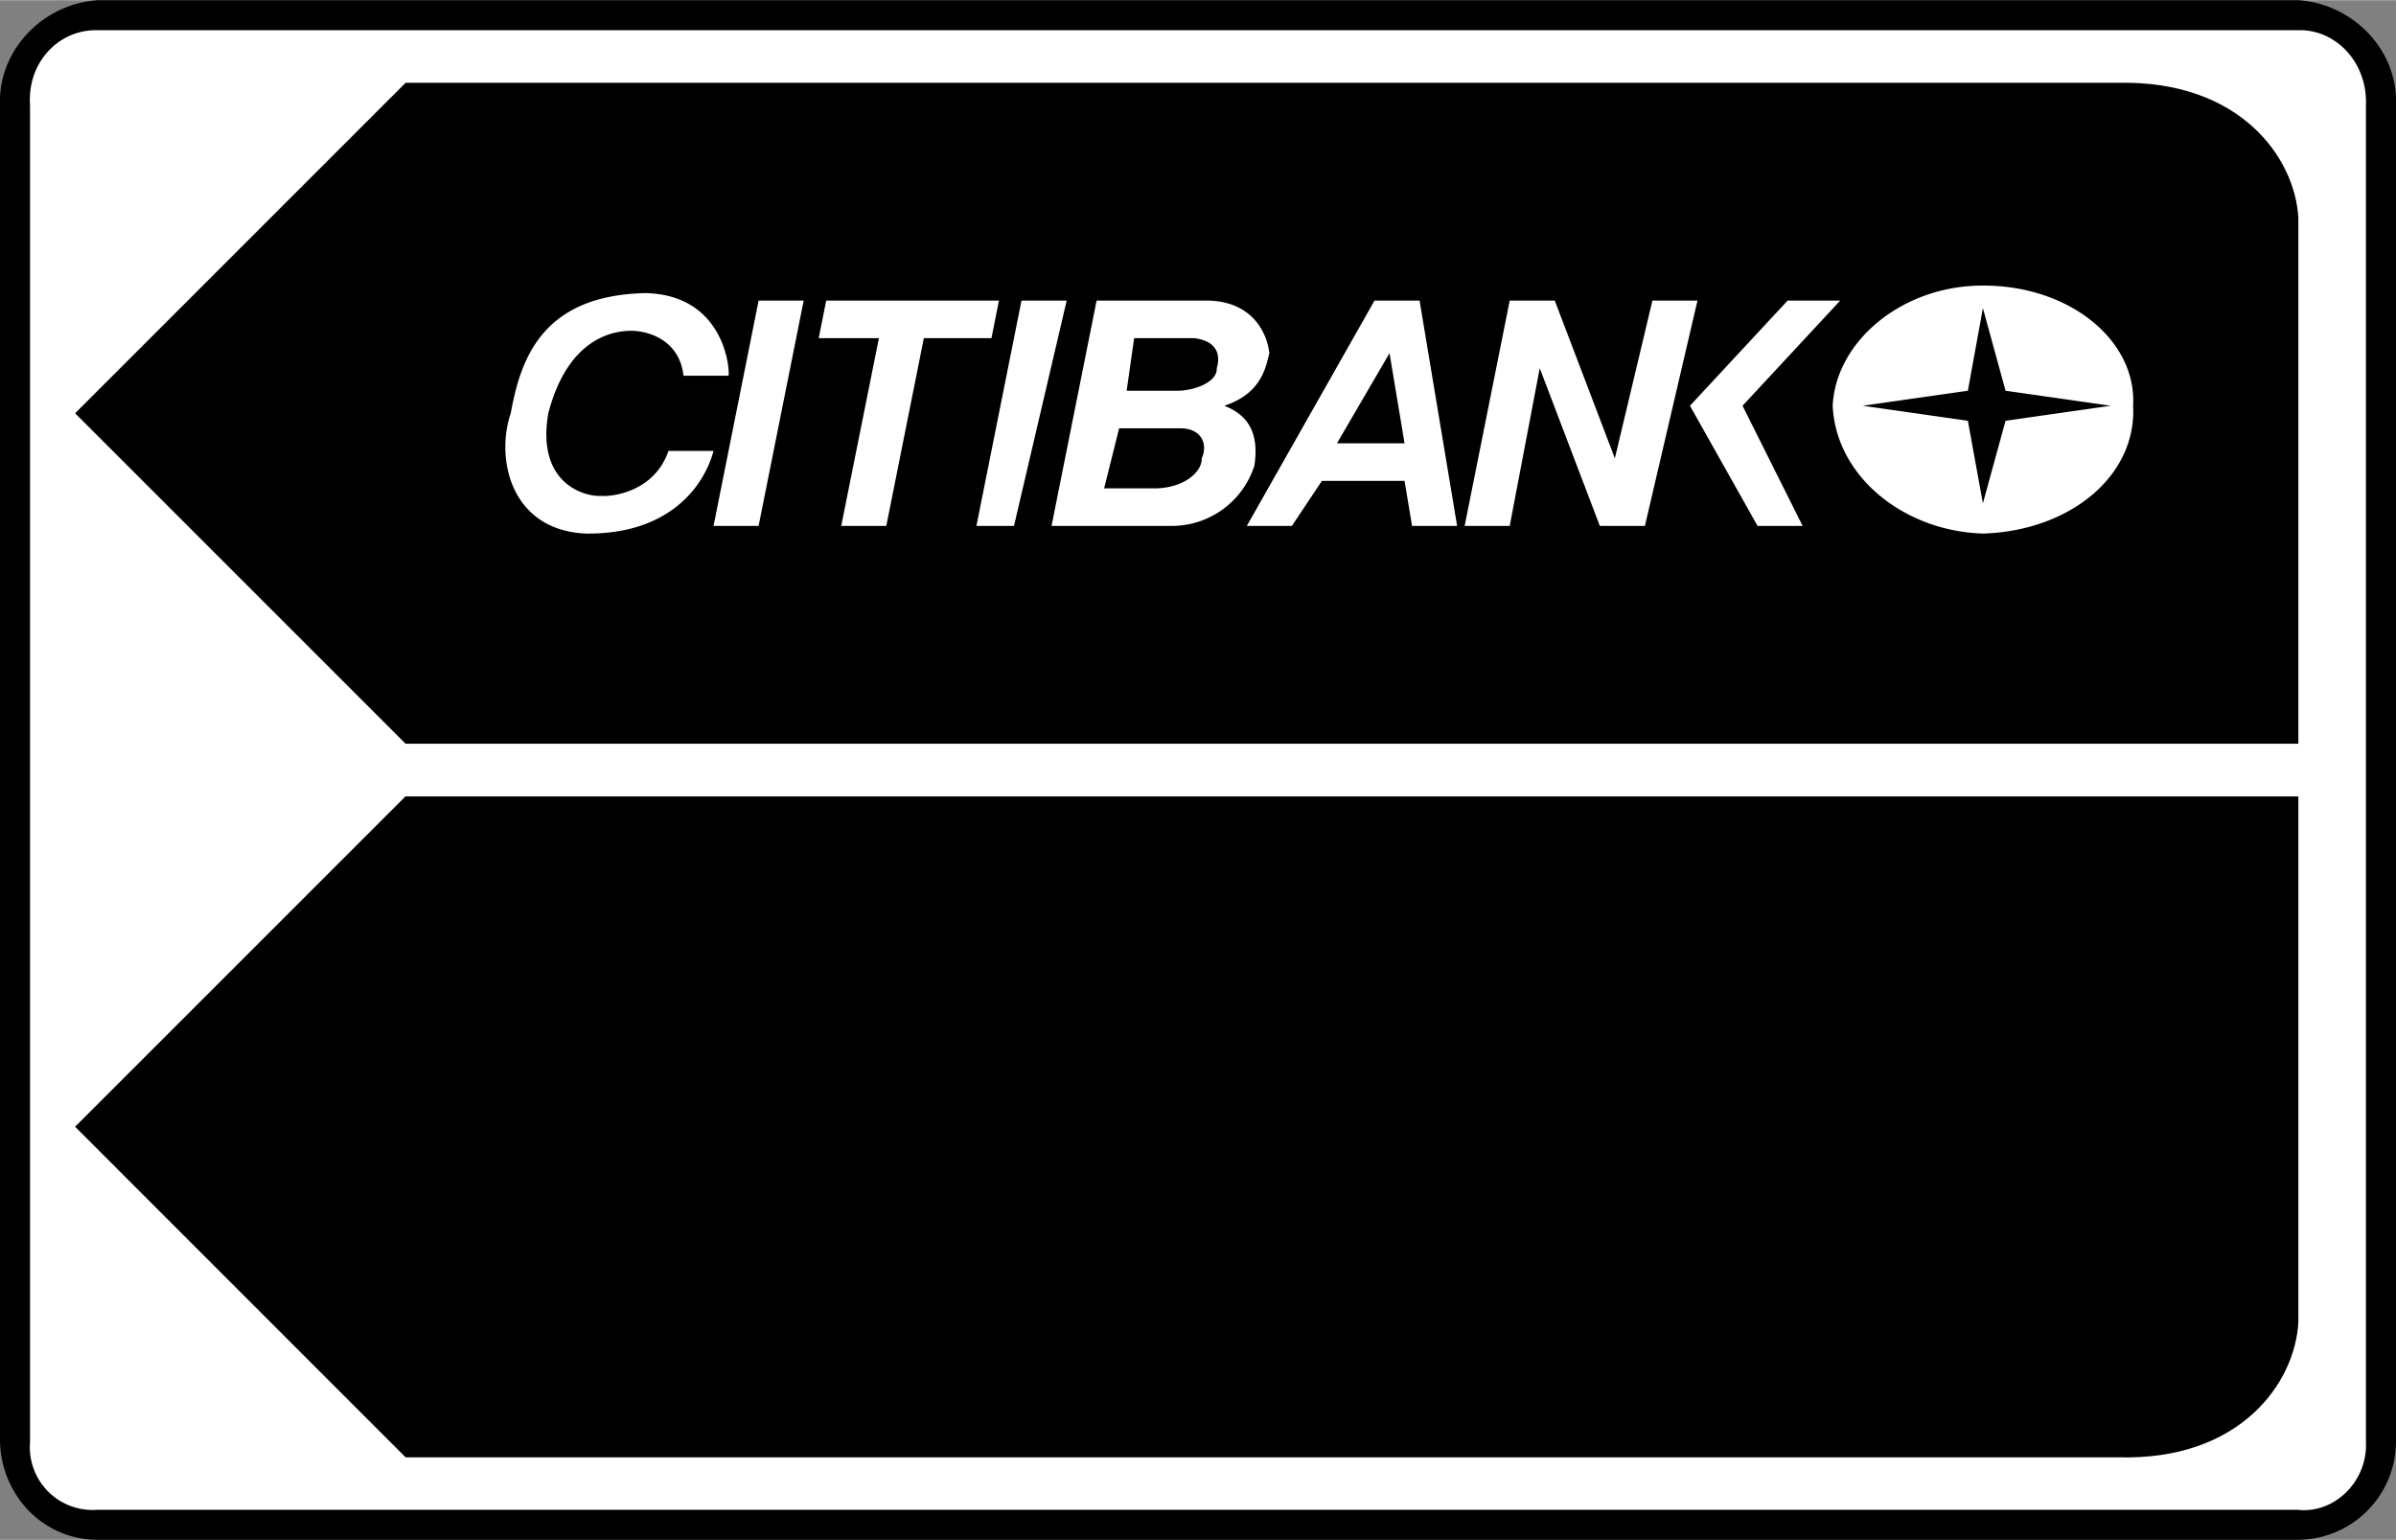 <svg xmlns="http://www.w3.org/2000/svg" width="2500" height="1607" viewBox="0 0 19.14 12.3"><rect x="0" y="0" width="19.14" height="12.3" fill="#808080" stroke="none"/><path d="M18.36 12.3a.787.787 0 0 0 .78-.78V.78c-.014-.408-.357-.751-.78-.78H.78C.357.029.015.372 0 .78v10.74c.015.439.357.781.78.78h17.58z"/><path d="M18.36 12.061c.293.029.553-.231.54-.54V.84c.013-.349-.247-.609-.54-.6H.78C.476.231.216.491.24.84v10.68a.501.501 0 0 0 .54.54h17.58z" fill="#fff"/><path d="M3.24 5.94L.6 3.3 3.24.66h13.68c.978-.022 1.415.603 1.44 1.08v4.2H3.24zM3.24 6.36L.6 9l2.64 2.641h13.68c.978.028 1.415-.597 1.44-1.08v-4.2H3.24z"/><path d="M15.84 2.46l.181.66.84.12-.84.12-.181.66-.12-.66-.84-.12.84-.12.12-.66v-.18c-.636-.002-1.174.438-1.2.96.026.562.564 1.001 1.2 1.021.692-.02 1.23-.459 1.2-1.021.03-.522-.508-.962-1.2-.96v.18zM6.06 2.4h.36l-.36 1.8H5.7zM8.16 2.4h.361L8.1 4.2h-.3zM6.6 2.4l-.06.3h.481L6.72 4.2h.36l.3-1.5h.54l.06-.3zM11.7 4.2l.36-1.8h.36l.48 1.26.3-1.26h.36l-.42 1.8h-.36l-.48-1.26-.24 1.26zM14.28 2.4h.42l-.78.84.48.96h-.36l-.54-.96zM11.22 3.84h-.66l-.24.36h-.36l1.02-1.8h.36l.3 1.8h-.36zM8.4 4.2l.36-1.8h.9c.329.011.458.236.48.42-.026.093-.051.319-.36.42.125.05.292.154.24.48a.693.693 0 0 1-.66.48H8.4zM5.46 3c-.031-.279-.27-.358-.42-.359-.159.001-.507.072-.66.659-.098.567.296.668.42.66.094.008.428-.034.54-.359h.36c-.079.292-.363.668-1.02.66-.598-.026-.724-.595-.6-.961.077-.42.24-.944 1.08-.96.616.016.671.59.66.66h-.36z" fill="#fff"/><path d="M11.1 2.82l-.42.72h.54zM9 3.12h.42c.143-.006.307-.077.3-.18.035-.115-.007-.22-.18-.24h-.48L9 3.12zM8.82 3.9h.42c.222-.007.364-.133.36-.24.054-.119-.008-.245-.18-.24h-.48l-.12.48z"/></svg>